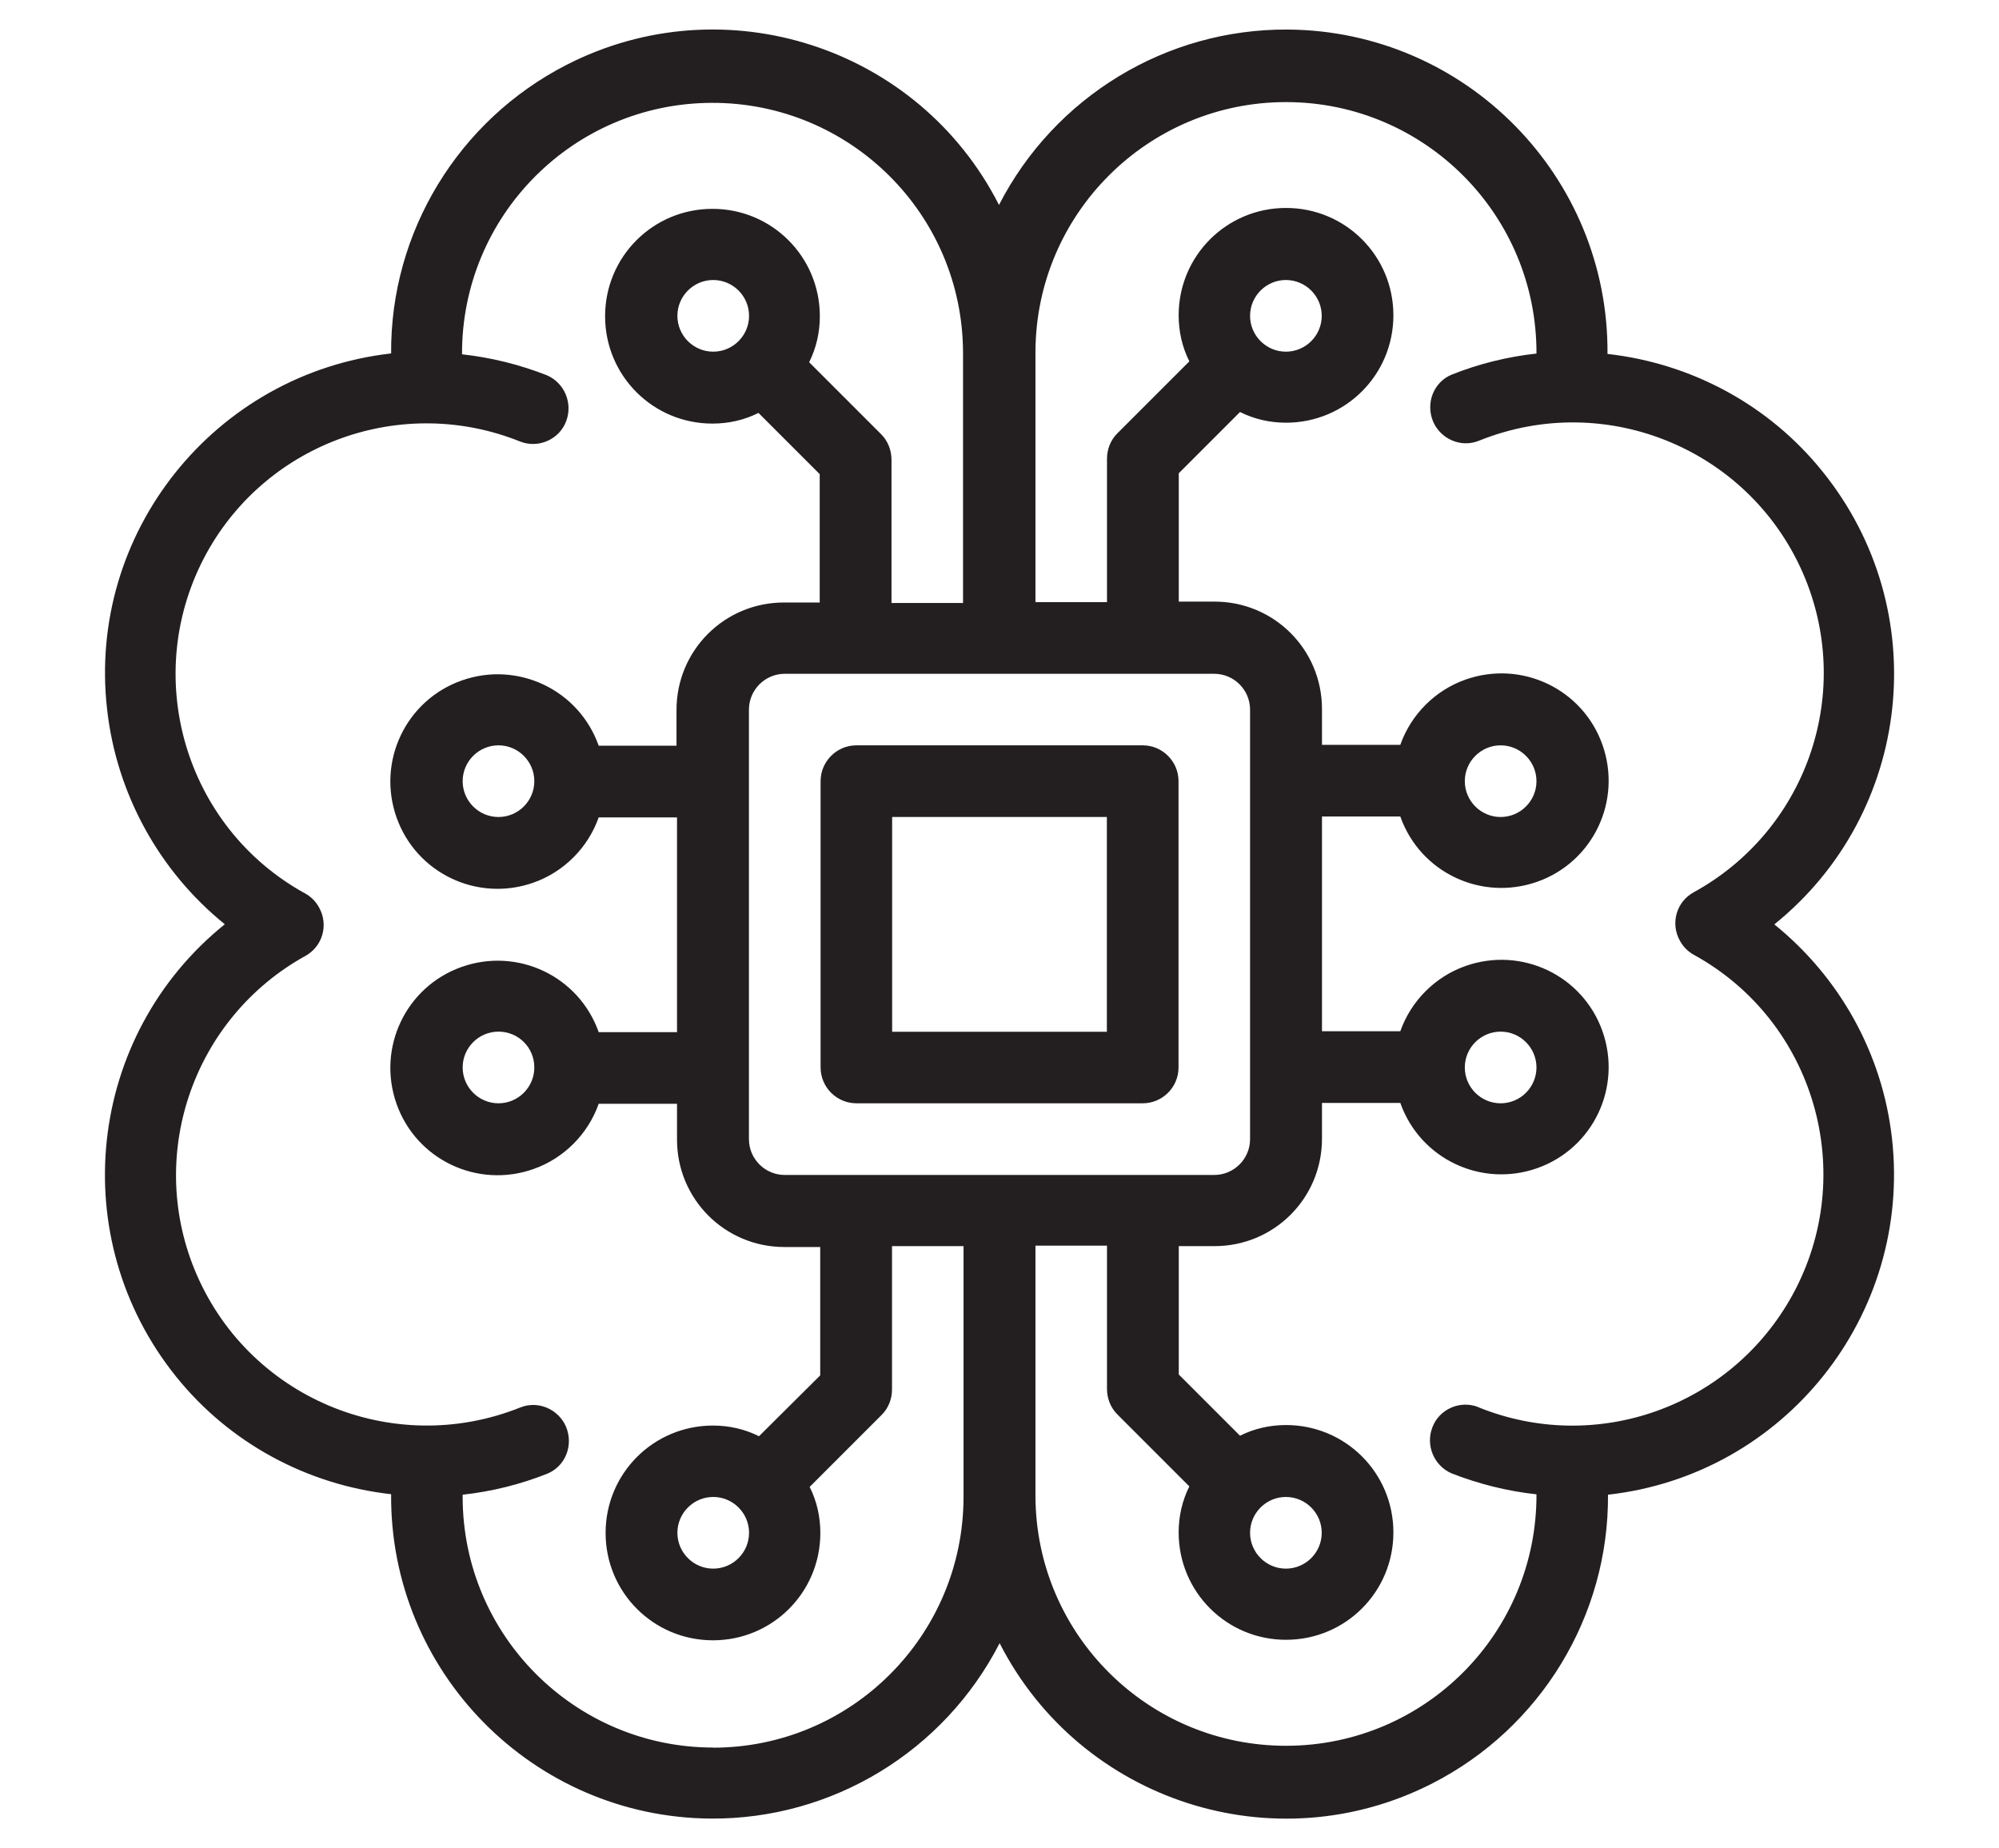 <?xml version="1.0" encoding="UTF-8"?><svg id="icons" xmlns="http://www.w3.org/2000/svg" viewBox="0 0 159 147"><defs><style>.cls-1{fill:#231f20;}</style></defs><path class="cls-1" d="M141.13,73.52c10.99-8.86,12.74-24.98,3.84-36.01-4.23-5.27-10.39-8.61-17.11-9.36,.11-14.13-11.28-25.69-25.41-25.8-9.68-.07-18.57,5.34-22.99,13.95C73.06,3.71,57.62-1.28,45.06,5.16c-8.61,4.41-14.02,13.31-13.95,22.95-14.05,1.6-24.2,14.27-22.59,28.32,.75,6.69,4.13,12.85,9.36,17.08-10.99,8.86-12.74,24.94-3.88,35.97,4.23,5.27,10.39,8.61,17.11,9.36-.11,14.13,11.28,25.69,25.41,25.8,9.68,.07,18.57-5.34,22.99-13.95,6.44,12.6,21.88,17.58,34.44,11.14,8.61-4.41,14.02-13.31,13.95-22.95,14.05-1.57,24.16-14.27,22.59-28.32-.75-6.72-4.13-12.81-9.36-17.04ZM56.73,138.99c-10.99,0-19.93-8.93-19.93-19.93v-.18c2.31-.25,4.59-.82,6.73-1.67,1.46-.6,2.1-2.28,1.49-3.74-.6-1.39-2.21-2.1-3.63-1.53-10.21,4.09-21.81-.82-25.94-11.03-3.77-9.32,.04-20,8.82-24.87,1.39-.75,1.89-2.49,1.1-3.88-.25-.46-.64-.85-1.1-1.1-9.64-5.3-13.13-17.44-7.83-27.08,4.87-8.82,15.58-12.63,24.94-8.86,1.46,.57,3.13-.18,3.66-1.64,.53-1.42-.14-3.02-1.53-3.63-2.17-.85-4.45-1.42-6.76-1.67-.04-10.99,8.82-19.96,19.85-20,10.99-.04,19.96,8.82,20,19.85v19.93h-5.69v-11.39c0-.75-.28-1.49-.82-2.03l-5.73-5.73c.57-1.14,.85-2.38,.85-3.66,0-4.73-3.81-8.54-8.54-8.54s-8.54,3.81-8.54,8.54,3.81,8.54,8.54,8.54c1.28,0,2.53-.28,3.66-.85l4.87,4.87v10.21h-2.85c-4.73,0-8.54,3.81-8.54,8.54v2.85h-6.19c-1.57-4.45-6.44-6.76-10.89-5.19-4.45,1.57-6.76,6.44-5.19,10.89s6.44,6.76,10.89,5.19c2.42-.85,4.34-2.78,5.19-5.19h6.23v17.08h-6.23c-1.57-4.45-6.44-6.76-10.89-5.19s-6.76,6.44-5.19,10.89,6.44,6.76,10.89,5.19c2.42-.85,4.34-2.78,5.19-5.19h6.23v2.85c0,4.73,3.81,8.54,8.54,8.54h2.85v10.21l-4.87,4.84c-1.14-.57-2.38-.85-3.66-.85-4.73,0-8.54,3.81-8.54,8.54s3.81,8.54,8.54,8.54,8.54-3.81,8.54-8.54c0-1.28-.28-2.53-.85-3.66l5.73-5.73c.53-.53,.82-1.25,.82-2.03v-11.39h5.69v19.93c0,11.03-8.93,19.96-19.93,19.96ZM96.58,53.59c1.57,0,2.85,1.28,2.85,2.85v34.16c0,1.57-1.28,2.85-2.85,2.85H62.42c-1.57,0-2.85-1.28-2.85-2.85V56.44c0-1.57,1.28-2.85,2.85-2.85h34.16ZM56.73,27.97c-1.57,0-2.85-1.28-2.85-2.85s1.28-2.85,2.85-2.85,2.85,1.28,2.85,2.85-1.28,2.85-2.85,2.85Zm-14.23,34.16c0,1.57-1.28,2.85-2.85,2.85s-2.85-1.28-2.85-2.85,1.28-2.85,2.85-2.85,2.85,1.28,2.85,2.85Zm0,22.77c0,1.57-1.28,2.85-2.85,2.85s-2.85-1.28-2.85-2.85,1.28-2.85,2.85-2.85,2.85,1.25,2.85,2.85Zm17.08,37.01c0,1.57-1.28,2.85-2.85,2.85s-2.85-1.28-2.85-2.85,1.28-2.85,2.85-2.85,2.85,1.28,2.85,2.85Zm58-10c-1.46-.57-3.13,.18-3.66,1.64-.53,1.42,.14,3.02,1.53,3.63,2.17,.85,4.45,1.42,6.76,1.67,.04,10.99-8.82,19.96-19.85,20-10.99,.04-19.96-8.82-20-19.85v-19.93h5.69v11.39c0,.75,.28,1.49,.82,2.03l5.73,5.73c-.57,1.14-.85,2.38-.85,3.66,0,4.73,3.81,8.54,8.54,8.54s8.54-3.81,8.54-8.54-3.81-8.54-8.54-8.54c-1.28,0-2.53,.28-3.66,.85l-4.87-4.87v-10.21h2.85c4.73,0,8.54-3.81,8.54-8.54v-2.85h6.23c1.57,4.45,6.44,6.76,10.89,5.19,4.45-1.57,6.76-6.44,5.19-10.89s-6.44-6.76-10.89-5.19c-2.42,.85-4.34,2.78-5.19,5.19h-6.23v-17.08h6.23c1.57,4.45,6.44,6.76,10.89,5.19s6.76-6.44,5.19-10.89-6.44-6.76-10.89-5.19c-2.42,.85-4.34,2.78-5.19,5.19h-6.23v-2.85c0-4.73-3.81-8.54-8.54-8.54h-2.85v-10.21l4.87-4.87c1.14,.57,2.38,.85,3.66,.85,4.73,0,8.54-3.81,8.54-8.54s-3.81-8.54-8.54-8.54-8.54,3.81-8.54,8.54c0,1.28,.28,2.53,.85,3.66l-5.73,5.73c-.53,.53-.82,1.25-.82,2.03v11.39h-5.69V27.97c.04-10.99,9-19.89,20-19.85s19.89,9,19.85,20c-2.31,.25-4.59,.82-6.73,1.67-1.46,.6-2.1,2.28-1.49,3.74,.6,1.39,2.21,2.1,3.63,1.53,10.21-4.13,21.81,.78,25.97,10.96,3.81,9.36,0,20.07-8.86,24.94-1.39,.75-1.89,2.49-1.1,3.88,.25,.46,.64,.85,1.1,1.1,9.64,5.3,13.13,17.44,7.83,27.08-4.91,8.9-15.62,12.7-24.98,8.9h0Zm-15.3,7.15c1.57,0,2.85,1.28,2.85,2.85s-1.28,2.85-2.85,2.85-2.85-1.28-2.85-2.85,1.28-2.85,2.85-2.85Zm14.23-34.16c0-1.57,1.28-2.85,2.85-2.85s2.85,1.28,2.85,2.85-1.28,2.85-2.85,2.85-2.85-1.28-2.85-2.85Zm0-22.77c0-1.57,1.28-2.85,2.85-2.85s2.85,1.28,2.85,2.85-1.28,2.85-2.85,2.85-2.85-1.28-2.85-2.85Zm-17.08-37.01c0-1.57,1.28-2.85,2.85-2.85s2.85,1.28,2.85,2.85-1.28,2.85-2.85,2.85-2.85-1.28-2.85-2.85Z"/><path class="cls-1" d="M65.27,62.13v22.77c0,1.57,1.28,2.85,2.85,2.85h22.77c1.57,0,2.85-1.28,2.85-2.85v-22.77c0-1.57-1.28-2.85-2.85-2.85h-22.77c-1.57,0-2.85,1.28-2.85,2.85Zm5.69,2.85h17.08v17.08h-17.08v-17.08Z"/></svg>